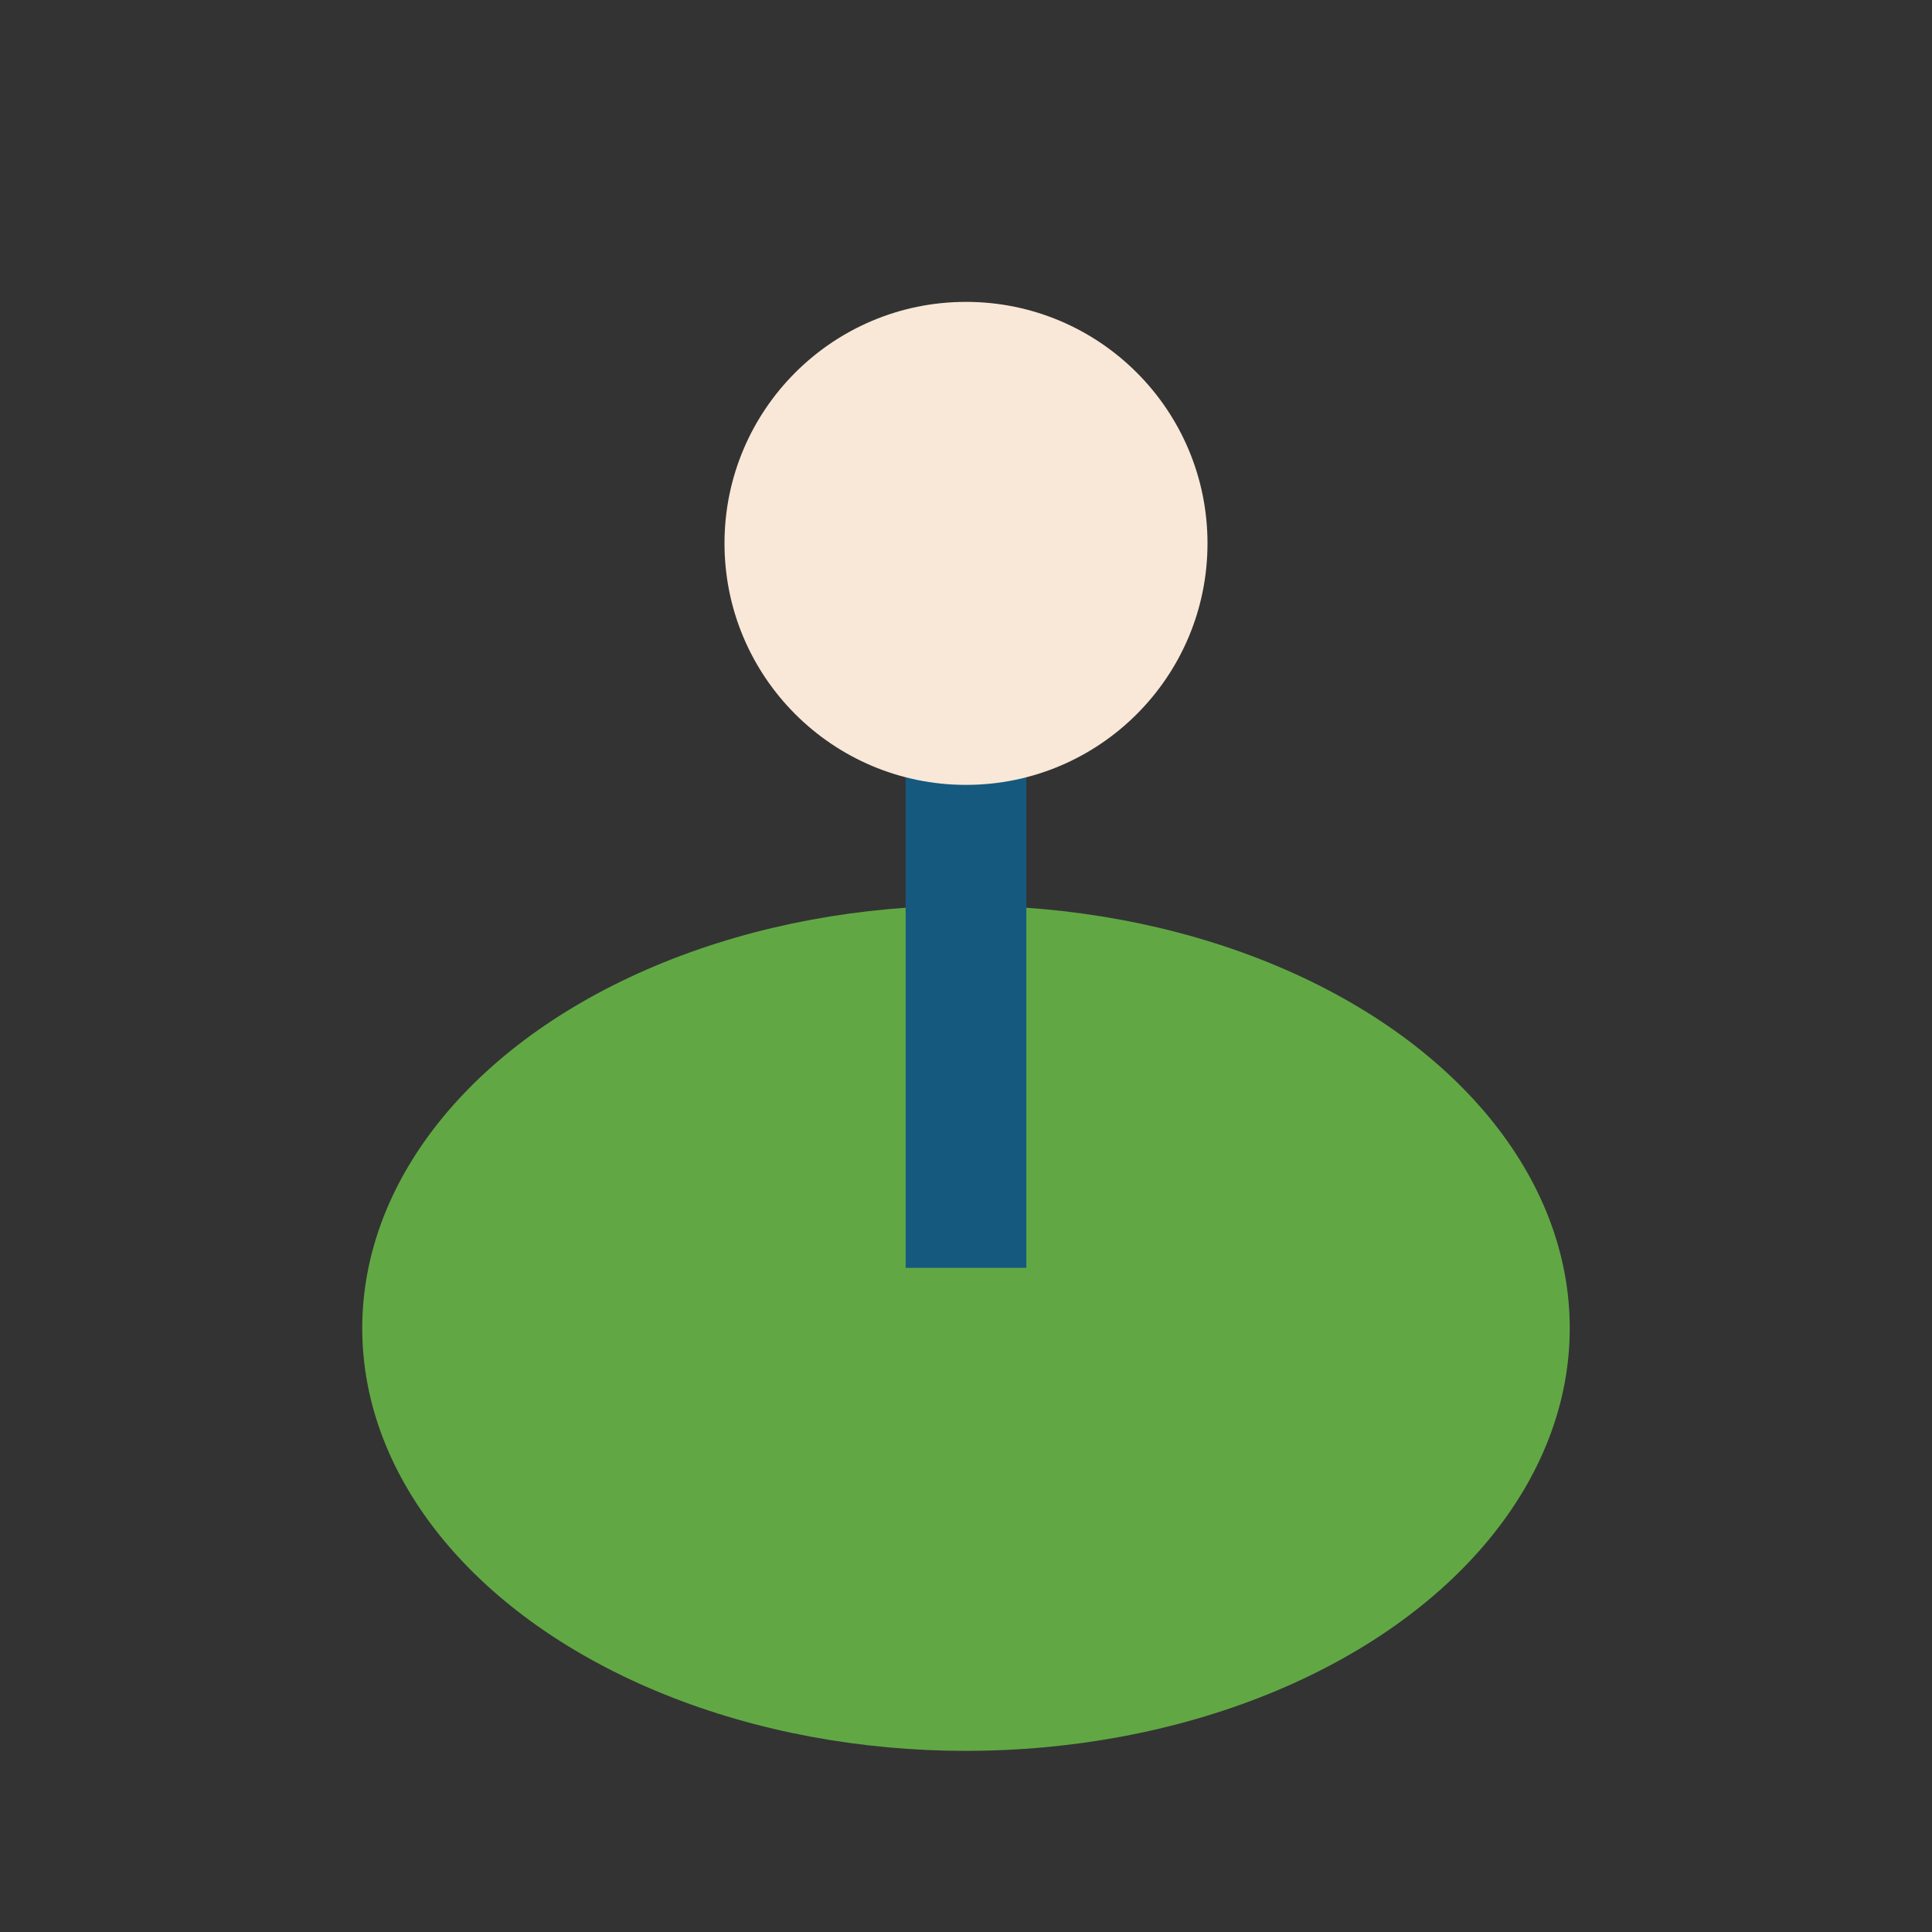 <?xml version="1.0" encoding="UTF-8"?>
<svg xmlns="http://www.w3.org/2000/svg" width="32" height="32" viewBox="0 0 32 32"><rect x="0" y="0" width="32" height="32" fill="#333333" stroke="none"/><ellipse cx="16" cy="22" rx="10" ry="7" fill="#61A844"/><path d="M16 21v-12" stroke="#16597F" stroke-width="2"/><circle cx="16" cy="9" r="4" fill="#F9E8D7"/></svg>